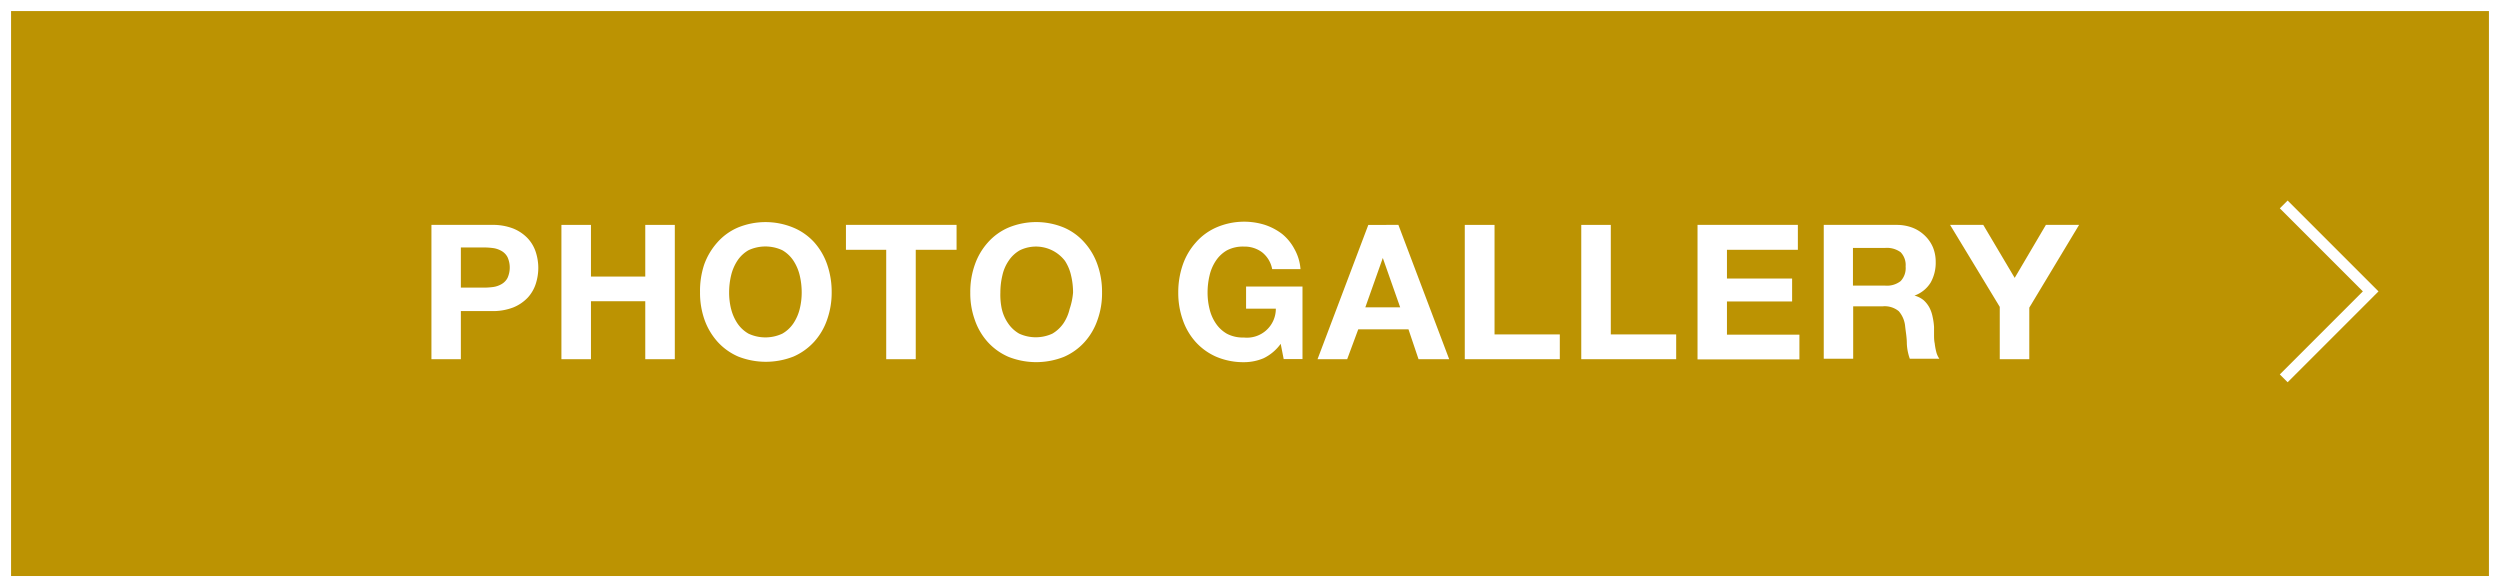 <svg xmlns="http://www.w3.org/2000/svg" viewBox="0 0 225.99 53.07"><rect x="0" y="0" width="225.99" height="53.07" fill="#333333" stroke="none"/><defs><style>.cls-1{fill:#bc9302;}.cls-1,.cls-3{stroke:#fff;stroke-miterlimit:10;}.cls-2{fill:#fff;}.cls-3{fill:none;}</style></defs><title>btn_photo_g</title><g id="レイヤー_2" data-name="レイヤー 2"><g id="レイヤー_1-2" data-name="レイヤー 1"><rect class="cls-1" x="0.5" y="0.5" width="224.99" height="52.07"/><path class="cls-2" d="M44.46,20.33a5.08,5.08,0,0,1,1.94.33,3.73,3.73,0,0,1,1.3.88,3.31,3.31,0,0,1,.73,1.24,4.67,4.67,0,0,1,.23,1.44,4.71,4.71,0,0,1-.23,1.44,3.35,3.35,0,0,1-.73,1.25,3.73,3.73,0,0,1-1.3.88,5.08,5.08,0,0,1-1.94.33h-2.8v4.35H39V20.33ZM43.73,26a6.19,6.19,0,0,0,.88-.06,2.08,2.08,0,0,0,.75-.27,1.38,1.38,0,0,0,.52-.55,2.29,2.29,0,0,0,0-1.87,1.38,1.38,0,0,0-.52-.55,2.08,2.08,0,0,0-.75-.27,6.19,6.19,0,0,0-.88-.06H41.66V26Z"/><path class="cls-2" d="M53.42,20.33V25h4.91V20.33H61V32.47H58.33V27.23H53.42v5.24H50.75V20.33Z"/><path class="cls-2" d="M63.65,23.93a6.09,6.09,0,0,1,1.18-2,5.22,5.22,0,0,1,1.87-1.36,6.58,6.58,0,0,1,5,0A5.31,5.31,0,0,1,73.6,21.9a5.91,5.91,0,0,1,1.17,2,7.57,7.57,0,0,1,.41,2.52,7.31,7.31,0,0,1-.41,2.47,5.77,5.77,0,0,1-1.17,2,5.52,5.52,0,0,1-1.87,1.34,6.83,6.83,0,0,1-5,0,5.42,5.42,0,0,1-1.87-1.34,6,6,0,0,1-1.18-2,7.31,7.31,0,0,1-.4-2.47A7.57,7.57,0,0,1,63.65,23.93Zm2.44,4a4.12,4.12,0,0,0,.57,1.3,3,3,0,0,0,1,.93,3.61,3.61,0,0,0,3.06,0,3,3,0,0,0,1-.93,4.12,4.12,0,0,0,.57-1.3,6.14,6.14,0,0,0,.18-1.49,6.64,6.64,0,0,0-.18-1.55,4.18,4.18,0,0,0-.57-1.33,3,3,0,0,0-1-.94,3.61,3.61,0,0,0-3.06,0,3,3,0,0,0-1,.94,4.18,4.18,0,0,0-.57,1.33,6.64,6.64,0,0,0-.18,1.55A6.14,6.14,0,0,0,66.09,27.94Z"/><path class="cls-2" d="M76.47,22.58V20.33h10v2.25H82.78v9.89H80.11V22.58Z"/><path class="cls-2" d="M88.12,23.93a5.91,5.91,0,0,1,1.17-2,5.26,5.26,0,0,1,1.88-1.36,6.55,6.55,0,0,1,5,0,5.22,5.22,0,0,1,1.87,1.36,5.91,5.91,0,0,1,1.17,2,7.32,7.32,0,0,1,.41,2.52,7.08,7.08,0,0,1-.41,2.47,5.77,5.77,0,0,1-1.17,2,5.42,5.42,0,0,1-1.87,1.34,6.8,6.8,0,0,1-5,0,5.46,5.46,0,0,1-1.88-1.34,5.77,5.77,0,0,1-1.17-2,7.08,7.08,0,0,1-.41-2.47A7.32,7.32,0,0,1,88.12,23.93Zm2.44,4a3.71,3.71,0,0,0,.57,1.3,3,3,0,0,0,1,.93,3.59,3.59,0,0,0,3,0,3.18,3.18,0,0,0,1-.93,3.88,3.88,0,0,0,.56-1.3A6.14,6.14,0,0,0,97,26.45a6.64,6.64,0,0,0-.18-1.55,4,4,0,0,0-.56-1.33,3.31,3.31,0,0,0-4.08-.94,3,3,0,0,0-1,.94,3.78,3.78,0,0,0-.57,1.33,6.64,6.64,0,0,0-.18,1.55A6.14,6.14,0,0,0,90.56,27.94Z"/><path class="cls-2" d="M114.23,32.38a4.53,4.53,0,0,1-1.75.36,6.28,6.28,0,0,1-2.51-.48,5.46,5.46,0,0,1-1.88-1.34,5.77,5.77,0,0,1-1.17-2,7.31,7.31,0,0,1-.41-2.47,7.57,7.57,0,0,1,.41-2.52,5.91,5.91,0,0,1,1.17-2A5.26,5.26,0,0,1,110,20.54a6.31,6.31,0,0,1,4.32-.22,5.3,5.3,0,0,1,1.58.83A4.41,4.41,0,0,1,117,22.49a4.36,4.36,0,0,1,.56,1.84H115a2.53,2.53,0,0,0-.92-1.53,2.65,2.65,0,0,0-1.64-.51,3.09,3.09,0,0,0-1.53.34,3,3,0,0,0-1,.94,4,4,0,0,0-.57,1.33,6.64,6.64,0,0,0-.18,1.55,6.14,6.14,0,0,0,.18,1.49,3.9,3.9,0,0,0,.57,1.3,3,3,0,0,0,1,.93,3.09,3.09,0,0,0,1.53.34,2.61,2.61,0,0,0,2.89-2.61h-2.69v-2h5.1v6.56h-1.7l-.27-1.38A4.11,4.11,0,0,1,114.23,32.38Z"/><path class="cls-2" d="M126.41,20.33,131,32.47h-2.77l-.91-2.7h-4.54l-1,2.7h-2.68l4.59-12.14Zm.16,7.45L125,23.32h0l-1.58,4.46Z"/><path class="cls-2" d="M135.1,20.33v9.9H141v2.24h-8.59V20.33Z"/><path class="cls-2" d="M145.61,20.33v9.9h5.91v2.24h-8.58V20.33Z"/><path class="cls-2" d="M162.52,20.33v2.25h-6.41v2.6H162v2.07h-5.89v3h6.55v2.24h-9.21V20.33Z"/><path class="cls-2" d="M171.43,20.33a4,4,0,0,1,1.47.26,3.34,3.34,0,0,1,1.12.73,3.21,3.21,0,0,1,.72,1.06,3.49,3.49,0,0,1,.24,1.3,3.65,3.65,0,0,1-.45,1.85,2.82,2.82,0,0,1-1.47,1.19v0a2.18,2.18,0,0,1,.82.41,2.49,2.49,0,0,1,.53.67,3.08,3.08,0,0,1,.29.84,5.66,5.66,0,0,1,.13.92c0,.19,0,.42,0,.68s0,.52.06.8a5.86,5.86,0,0,0,.14.77,1.86,1.86,0,0,0,.28.62h-2.67a4.57,4.57,0,0,1-.27-1.38c0-.53-.09-1-.15-1.53a2.42,2.42,0,0,0-.58-1.39,2,2,0,0,0-1.45-.44h-2.67v4.74h-2.66V20.33Zm-1,5.49a2,2,0,0,0,1.38-.41,1.7,1.7,0,0,0,.45-1.32,1.66,1.66,0,0,0-.45-1.29,2.1,2.1,0,0,0-1.38-.39h-2.93v3.41Z"/><path class="cls-2" d="M176.28,20.33h3l2.84,4.79,2.82-4.79h3l-4.5,7.48v4.66h-2.67V27.74Z"/><polyline class="cls-3" points="206.44 18.48 214.3 26.34 206.44 34.2"/></g></g></svg>